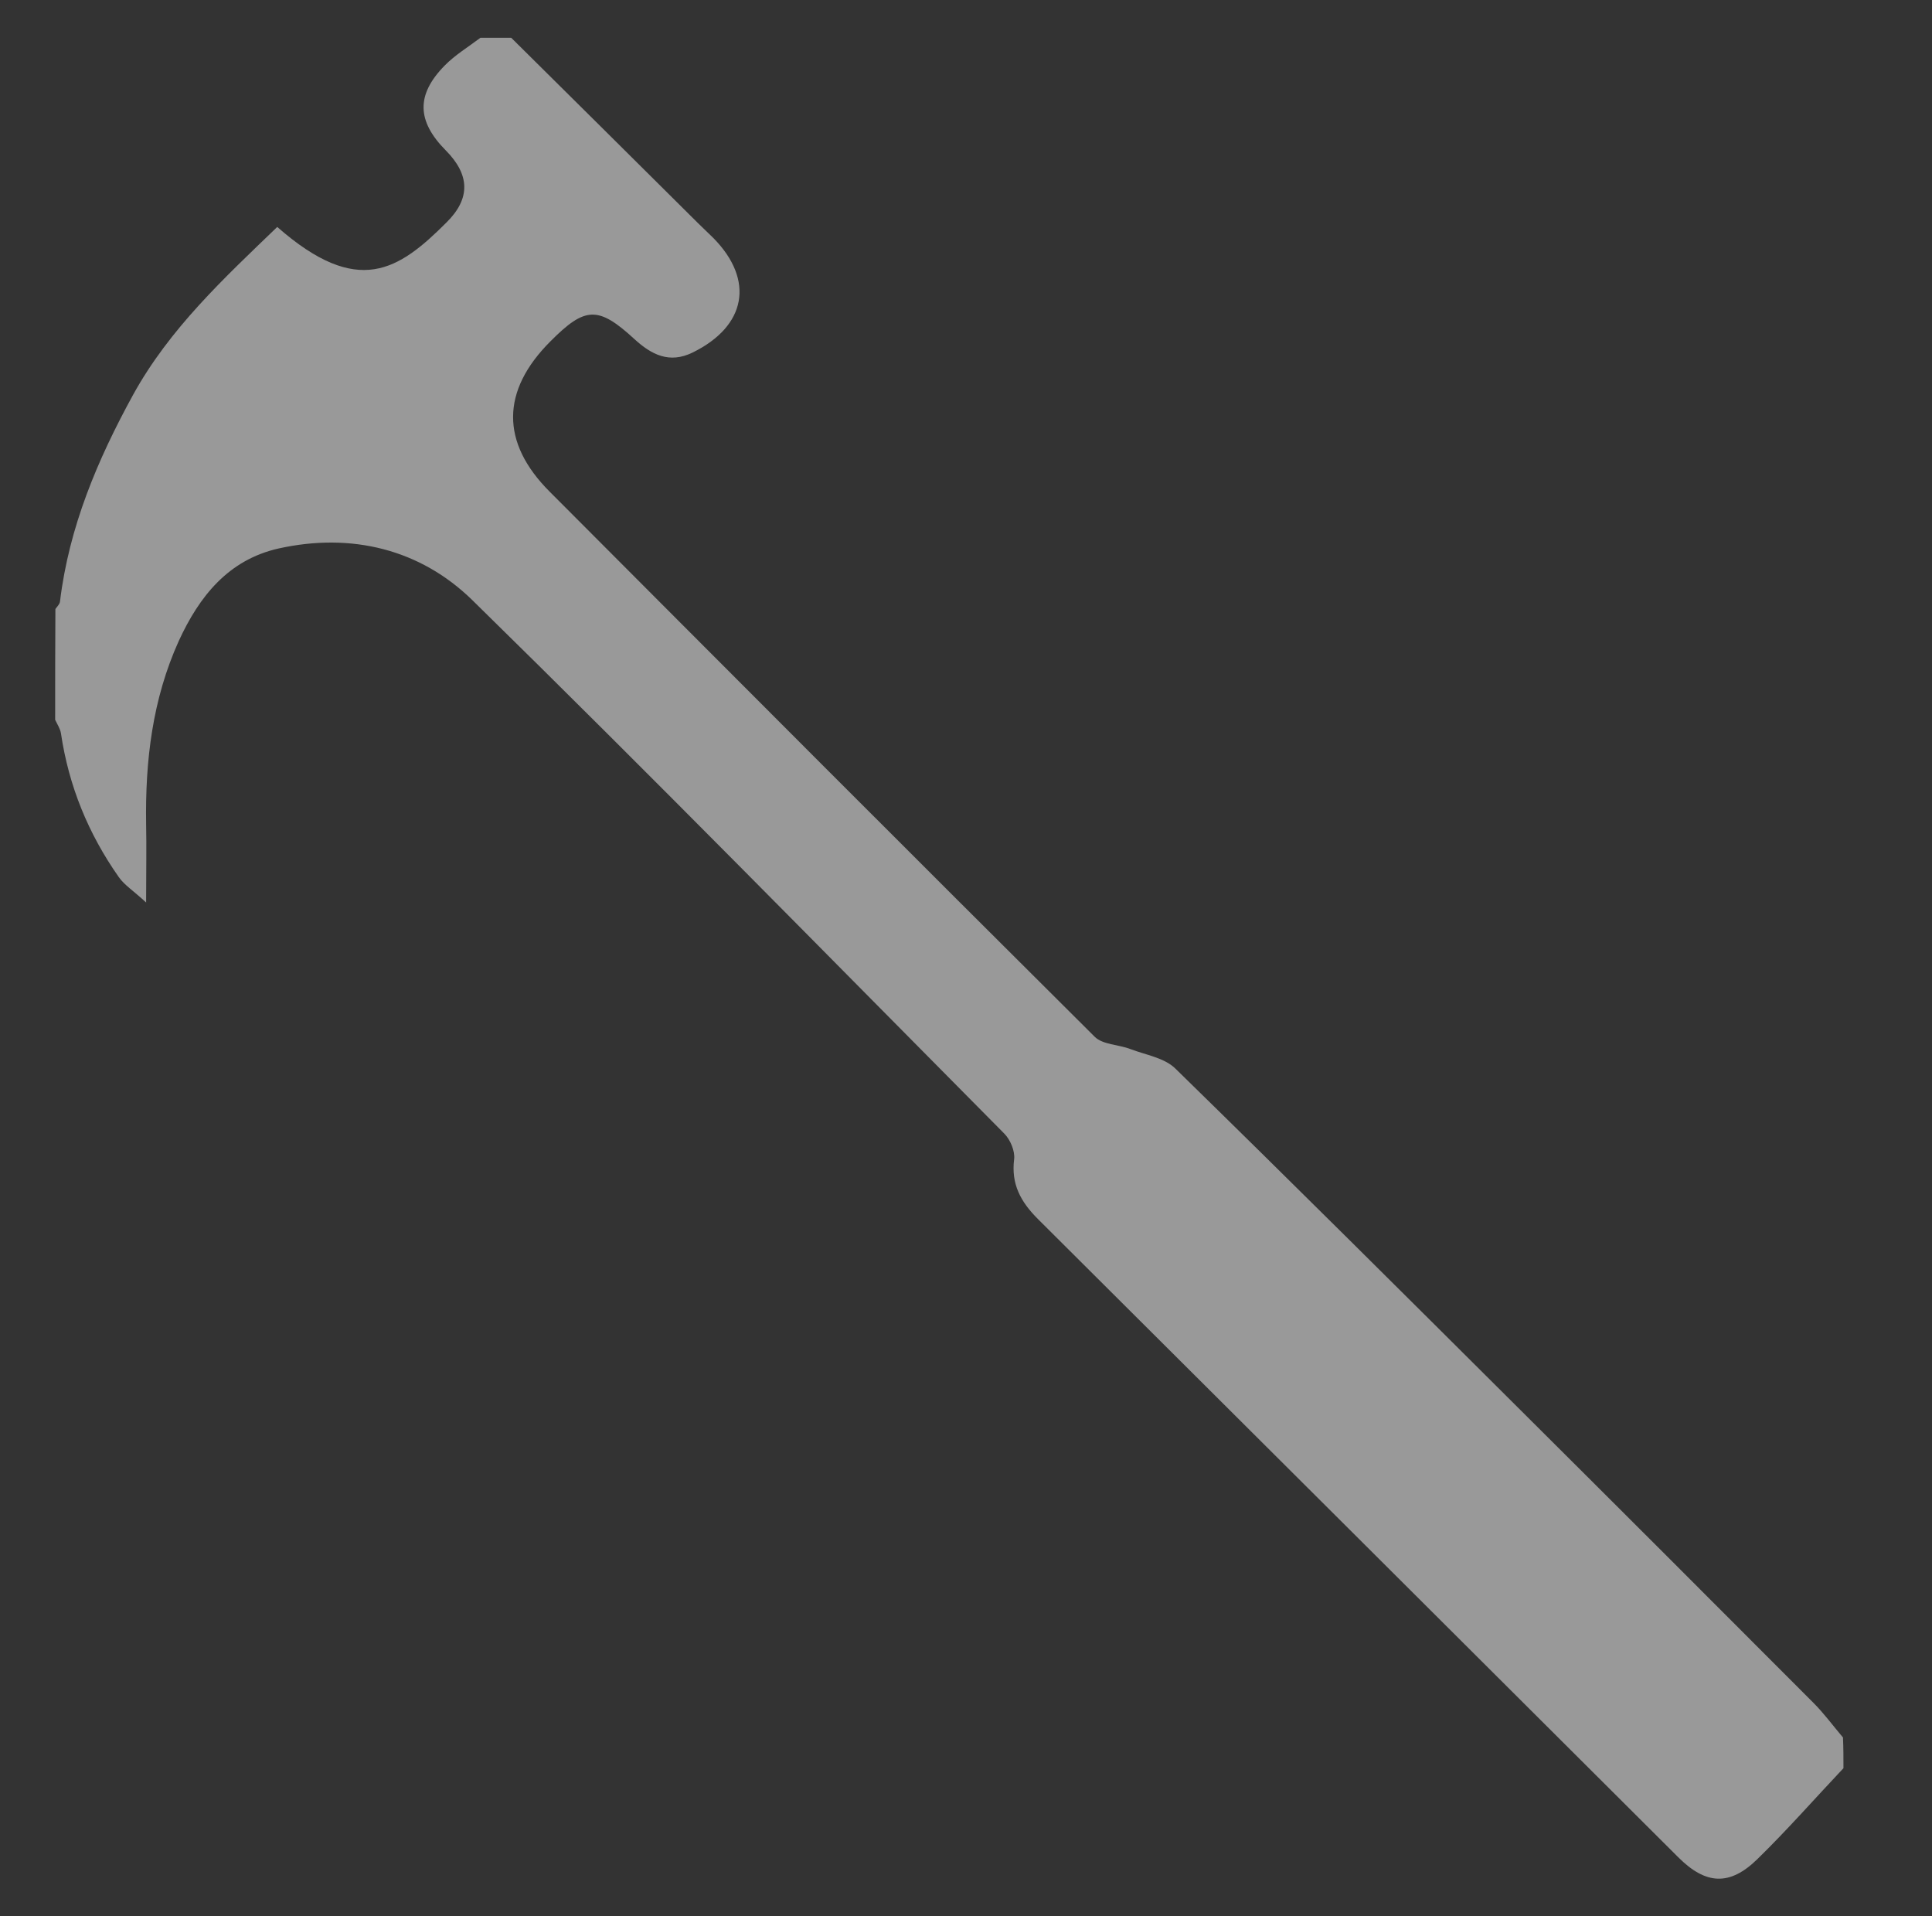 <?xml version="1.0" encoding="utf-8"?>
<!-- Generator: Adobe Illustrator 17.1.0, SVG Export Plug-In . SVG Version: 6.00 Build 0)  -->
<!DOCTYPE svg PUBLIC "-//W3C//DTD SVG 1.1//EN" "http://www.w3.org/Graphics/SVG/1.1/DTD/svg11.dtd">
<svg version="1.1" id="Layer_1" xmlns="http://www.w3.org/2000/svg" xmlns:xlink="http://www.w3.org/1999/xlink" x="0px" y="0px"
	 viewBox="0 0 798.6 792" enable-background="new 0 0 798.6 792" xml:space="preserve">
<rect x="0" y="0" width="798.6" height="792" fill="#333333" stroke="none"/>
<g id="e0z7OM.tif">
	<g opacity="0.5">
		<path fill="#FFFFFF" d="M762,730.8c-11.8,12.5-23.2,25.5-35.5,37.5c-11.5,11.3-21.4,10.7-32.8-0.7
			C605.5,679.7,517.3,591.7,429,503.8c-7.1-7.1-11.1-14.4-9.8-24.7c0.4-3.4-1.6-8.1-4.1-10.6C342,394.8,269.4,320.7,195.2,248
			c-21.5-21-49.9-28-80.1-21.3c-20.7,4.7-32.7,19.7-41.2,38.2C63,289,60,314.4,60.4,340.5c0.2,9.6,0,19.2,0,32.5
			c-5.3-4.9-9-7.2-11.3-10.5c-12.6-17.9-20.7-37.7-23.9-59.4c-0.3-1.9-1.5-3.7-2.4-5.6c0-15.3,0-30.5,0.1-45.8c0.7-1,1.8-2,1.9-3.1
			c3.7-30.7,15.5-58.6,30.2-85.4c15.1-27.4,37.6-48.2,59.6-69.4c33.4,29.3,50.2,17.9,70-1.9c10-9.9,9.6-19.7-0.3-29.7
			c-12-12.1-12.4-23-0.5-35.1c4.3-4.4,9.8-7.7,14.8-11.5c4.2,0,8.5,0,12.7,0c25.7,25.5,51.5,51,77.2,76.6c2.1,2.1,4.3,4.1,6.4,6.2
			c17.1,17.4,13.6,36.4-8.6,47.3c-9.6,4.7-17,0.9-24-5.5c-15-13.8-20.4-13.6-34.8,0.9c-20.4,20.4-20.6,41.8-0.3,62.1
			c75,75.2,150,150.4,225.3,225.3c3.3,3.3,9.9,3.2,14.8,5.1c6.3,2.4,14,3.6,18.5,8c47.8,46.7,95.2,93.9,142.6,141.1
			c40.5,40.3,80.9,80.7,121.2,121.1c4.4,4.4,8.1,9.5,12.2,14.3C762,722.3,762,726.6,762,730.8z"/>
	</g>
</g>
</svg>
